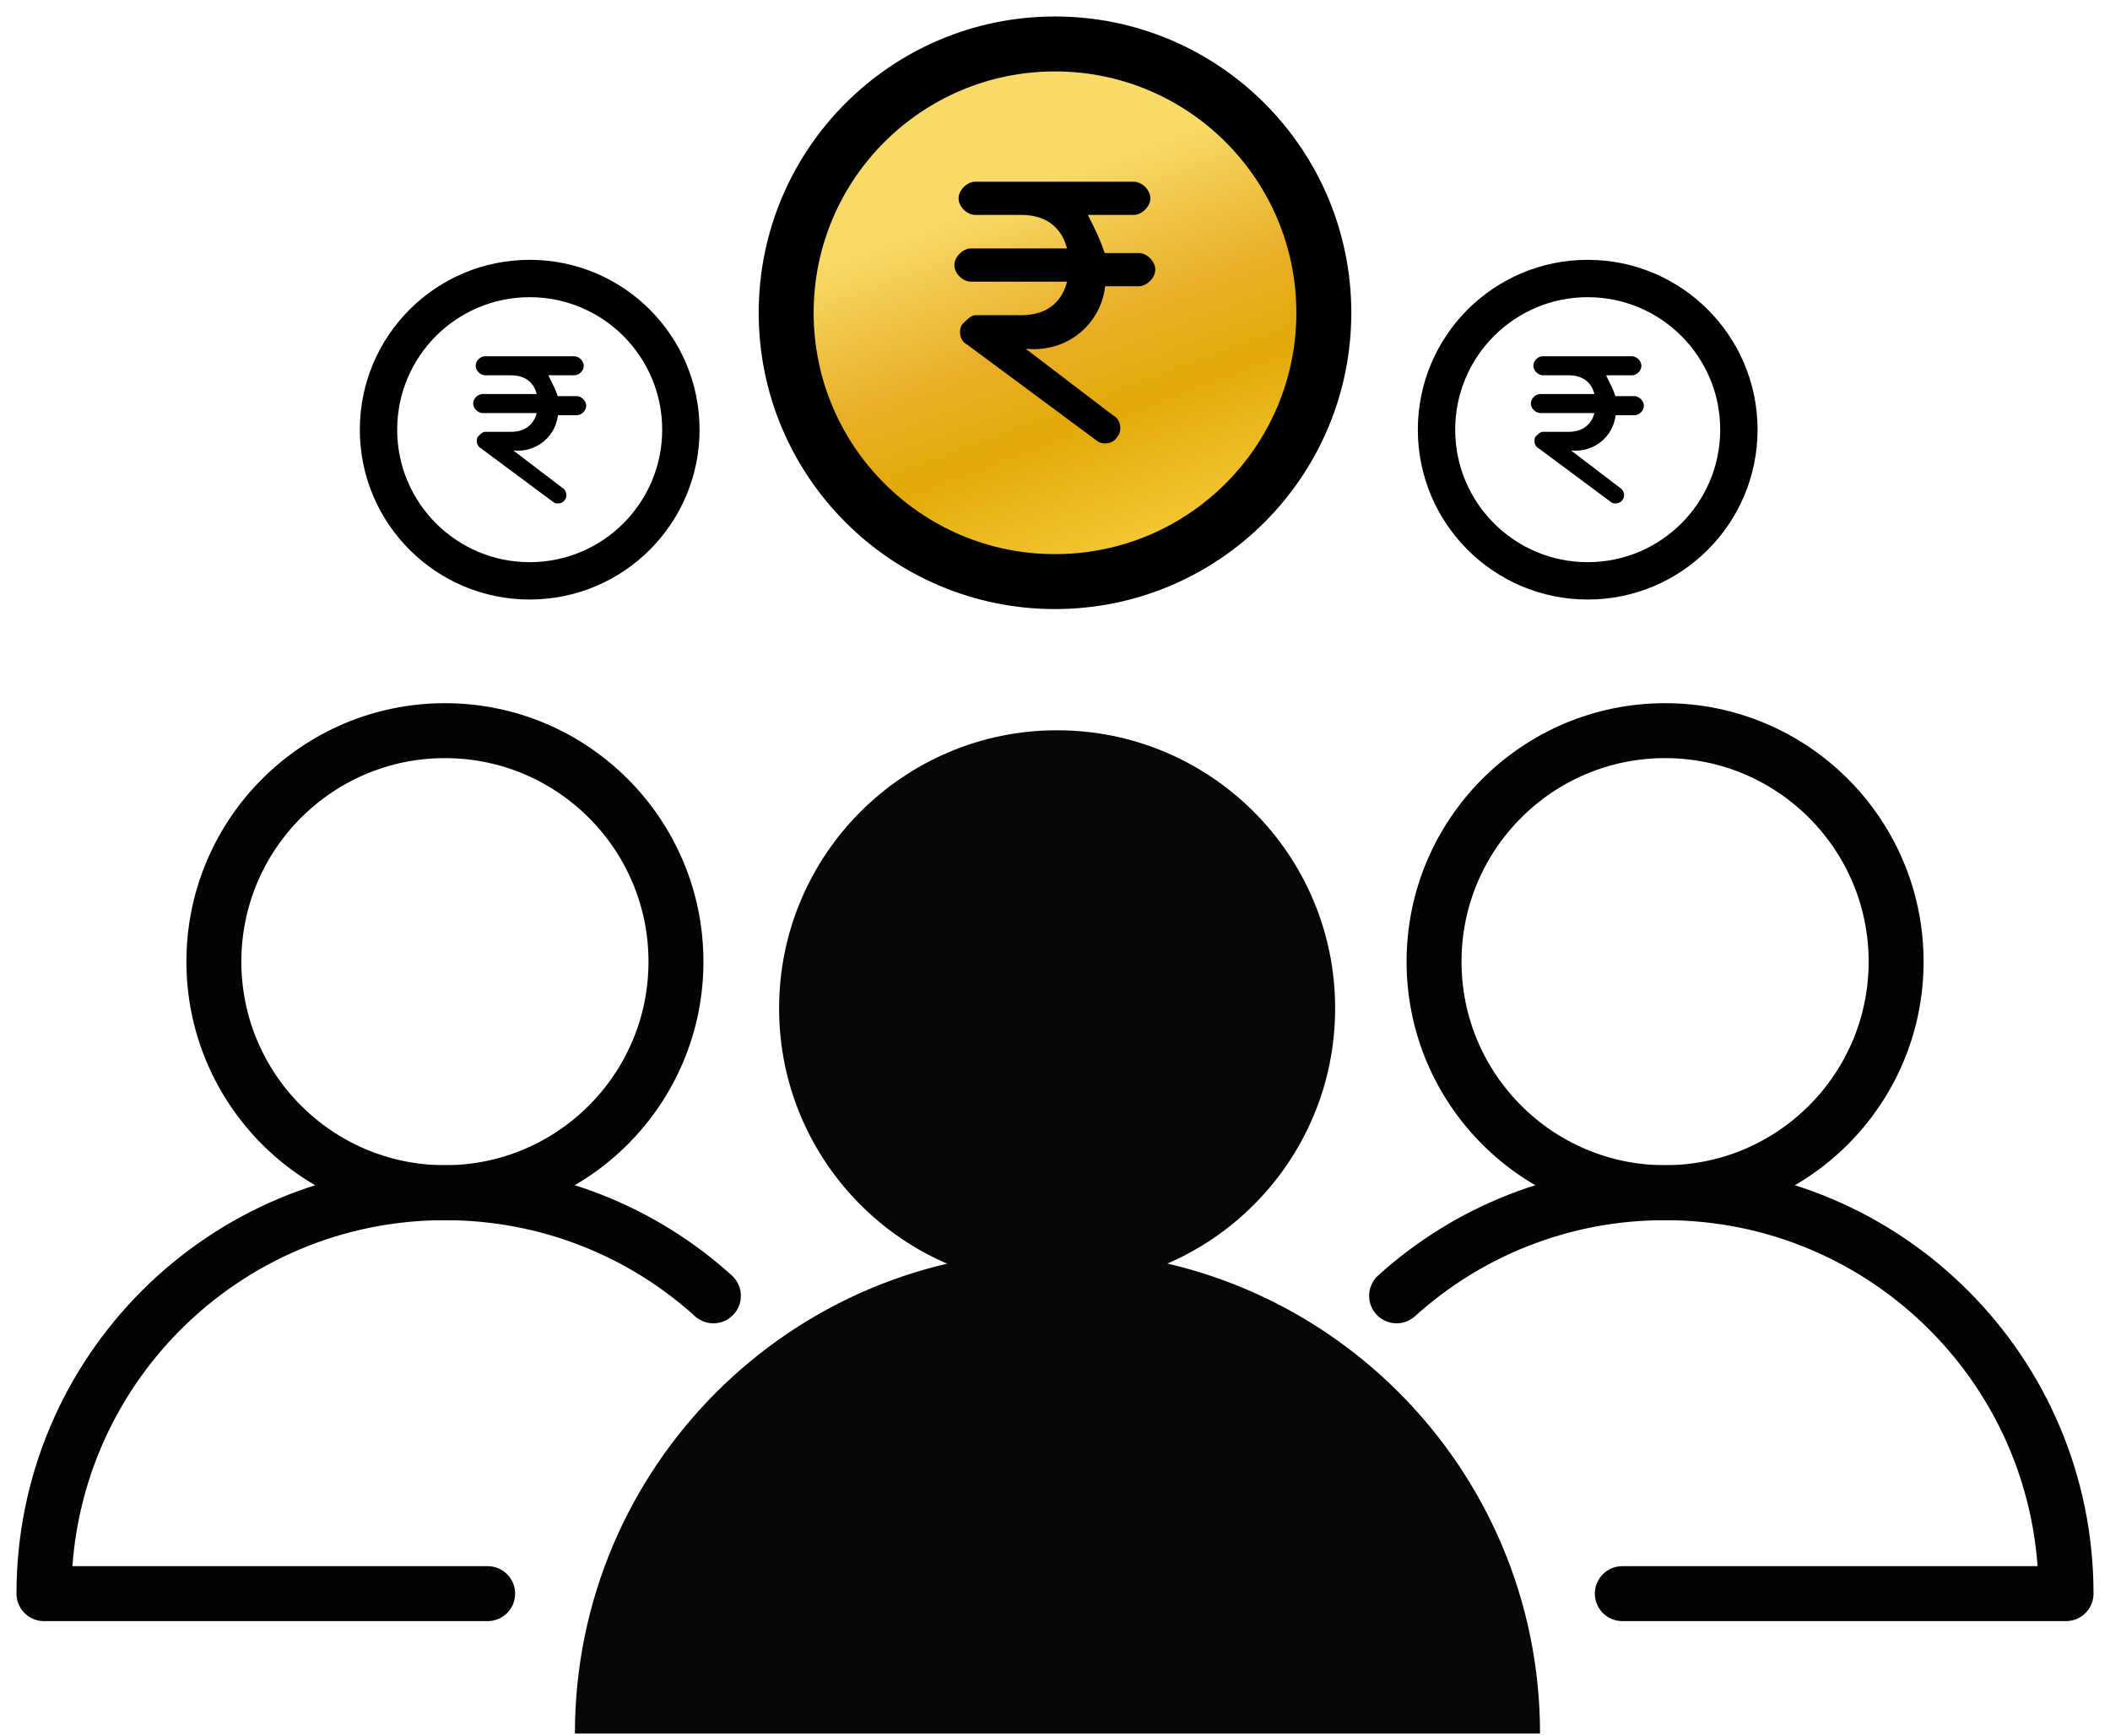 <svg width="96" height="79" viewBox="0 0 96 79" fill="none" xmlns="http://www.w3.org/2000/svg">
<path d="M26.157 78.876C26.157 66.757 35.978 56.92 48.112 56.92C60.231 56.92 70.068 66.741 70.068 78.876H26.157Z" fill="#070707"/>
<path d="M48.096 58.527C55.082 58.527 60.746 52.864 60.746 45.878C60.746 38.892 55.082 33.228 48.096 33.228C41.111 33.228 35.447 38.892 35.447 45.878C35.447 52.864 41.111 58.527 48.096 58.527Z" fill="#070707"/>
<path d="M63.542 58.961C66.773 56.036 71.064 54.268 75.757 54.268C85.835 54.268 94 62.433 94 72.511H73.812" stroke="#030303" stroke-width="2.5" stroke-linecap="round" stroke-linejoin="round"/>
<path d="M86.269 43.756C86.269 49.558 81.56 54.268 75.758 54.268C69.955 54.268 65.246 49.558 65.246 43.756C65.246 37.954 69.955 33.245 75.758 33.245C81.56 33.245 86.269 37.954 86.269 43.756Z" stroke="#030303" stroke-width="2.5" stroke-linecap="round" stroke-linejoin="round"/>
<path d="M32.458 58.961C29.227 56.036 24.936 54.268 20.242 54.268C10.165 54.268 2 62.433 2 72.511H22.187" stroke="#030303" stroke-width="2.5" stroke-linecap="round" stroke-linejoin="round"/>
<path d="M9.731 43.756C9.731 49.558 14.441 54.268 20.243 54.268C26.045 54.268 30.755 49.558 30.755 43.756C30.755 37.954 26.045 33.245 20.243 33.245C14.441 33.245 9.731 37.954 9.731 43.756Z" stroke="#030303" stroke-width="2.5" stroke-linecap="round" stroke-linejoin="round"/>
<path d="M48 26.463C54.755 26.463 60.231 20.986 60.231 14.231C60.231 7.476 54.755 2 48 2C41.245 2 35.769 7.476 35.769 14.231C35.769 20.986 41.245 26.463 48 26.463Z" fill="url(#paint0_linear_71_2034)" stroke="black" stroke-width="2.5" stroke-linecap="round" stroke-linejoin="round"/>
<path d="M50.282 11.514H51.809C52.195 11.514 52.564 11.9 52.564 12.269C52.564 12.639 52.179 13.025 51.809 13.025H50.282C50.09 14.728 48.579 16.062 46.666 15.869L50.652 18.907C51.038 19.1 51.038 19.662 50.845 19.855C50.652 20.241 50.09 20.241 49.897 20.048L43.998 15.676C43.613 15.484 43.613 14.921 43.806 14.728C43.998 14.535 44.191 14.342 44.368 14.342H46.457C47.791 14.342 48.354 13.587 48.547 12.816H44.175C43.79 12.816 43.42 12.43 43.42 12.06C43.42 11.691 43.806 11.305 44.175 11.305H48.547C48.354 10.55 47.791 9.778 46.457 9.778H44.368C43.982 9.778 43.613 9.393 43.613 9.023C43.613 8.653 43.998 8.268 44.368 8.268H51.584C51.97 8.268 52.339 8.653 52.339 9.023C52.339 9.393 51.954 9.778 51.584 9.778H49.495C49.88 10.534 50.057 10.919 50.25 11.482L50.282 11.514Z" fill="black"/>
<path d="M72.237 26.429C76.036 26.429 79.115 23.35 79.115 19.551C79.115 15.752 76.036 12.672 72.237 12.672C68.438 12.672 65.358 15.752 65.358 19.551C65.358 23.35 68.438 26.429 72.237 26.429Z" stroke="black" stroke-width="1.7" stroke-linecap="round" stroke-linejoin="round"/>
<path d="M73.507 18.024H74.359C74.568 18.024 74.793 18.233 74.793 18.459C74.793 18.683 74.584 18.892 74.359 18.892H73.507C73.395 19.857 72.543 20.596 71.483 20.5L73.716 22.203C73.925 22.316 73.925 22.637 73.829 22.733C73.716 22.942 73.395 22.942 73.299 22.846L69.988 20.387C69.779 20.274 69.779 19.953 69.875 19.857C69.988 19.744 70.084 19.648 70.197 19.648H71.37C72.109 19.648 72.431 19.214 72.543 18.796H70.084C69.875 18.796 69.65 18.587 69.65 18.362C69.65 18.137 69.859 17.928 70.084 17.928H72.543C72.431 17.494 72.109 17.076 71.37 17.076H70.197C69.988 17.076 69.763 16.867 69.763 16.642C69.763 16.417 69.972 16.209 70.197 16.209H74.247C74.456 16.209 74.681 16.417 74.681 16.642C74.681 16.867 74.472 17.076 74.247 17.076H73.074C73.282 17.51 73.395 17.719 73.507 18.041V18.024Z" fill="black"/>
<path d="M24.099 26.429C27.898 26.429 30.978 23.35 30.978 19.551C30.978 15.752 27.898 12.672 24.099 12.672C20.3 12.672 17.221 15.752 17.221 19.551C17.221 23.35 20.3 26.429 24.099 26.429Z" stroke="black" stroke-width="1.7" stroke-linecap="round" stroke-linejoin="round"/>
<path d="M25.385 18.024H26.237C26.446 18.024 26.671 18.233 26.671 18.459C26.671 18.683 26.462 18.892 26.237 18.892H25.385C25.273 19.857 24.421 20.596 23.36 20.5L25.594 22.203C25.803 22.316 25.803 22.637 25.707 22.733C25.594 22.942 25.273 22.942 25.177 22.846L21.866 20.387C21.657 20.274 21.657 19.953 21.753 19.857C21.866 19.744 21.962 19.648 22.075 19.648H23.248C23.987 19.648 24.309 19.214 24.421 18.796H21.962C21.753 18.796 21.528 18.587 21.528 18.362C21.528 18.137 21.737 17.928 21.962 17.928H24.421C24.309 17.494 23.987 17.076 23.248 17.076H22.075C21.866 17.076 21.641 16.867 21.641 16.642C21.641 16.417 21.85 16.209 22.075 16.209H26.125C26.334 16.209 26.559 16.417 26.559 16.642C26.559 16.867 26.35 17.076 26.125 17.076H24.951C25.16 17.51 25.273 17.719 25.385 18.041V18.024Z" fill="black"/>
<defs>
<linearGradient id="paint0_linear_71_2034" x1="61.089" y1="2.588" x2="69.728" y2="25.557" gradientUnits="userSpaceOnUse">
<stop offset="0.018" stop-color="#F7DA68"/>
<stop offset="0.298" stop-color="#E9AF27"/>
<stop offset="0.467" stop-color="#E2A908"/>
<stop offset="0.873" stop-color="#FFDA4E"/>
</linearGradient>
</defs>
</svg>
